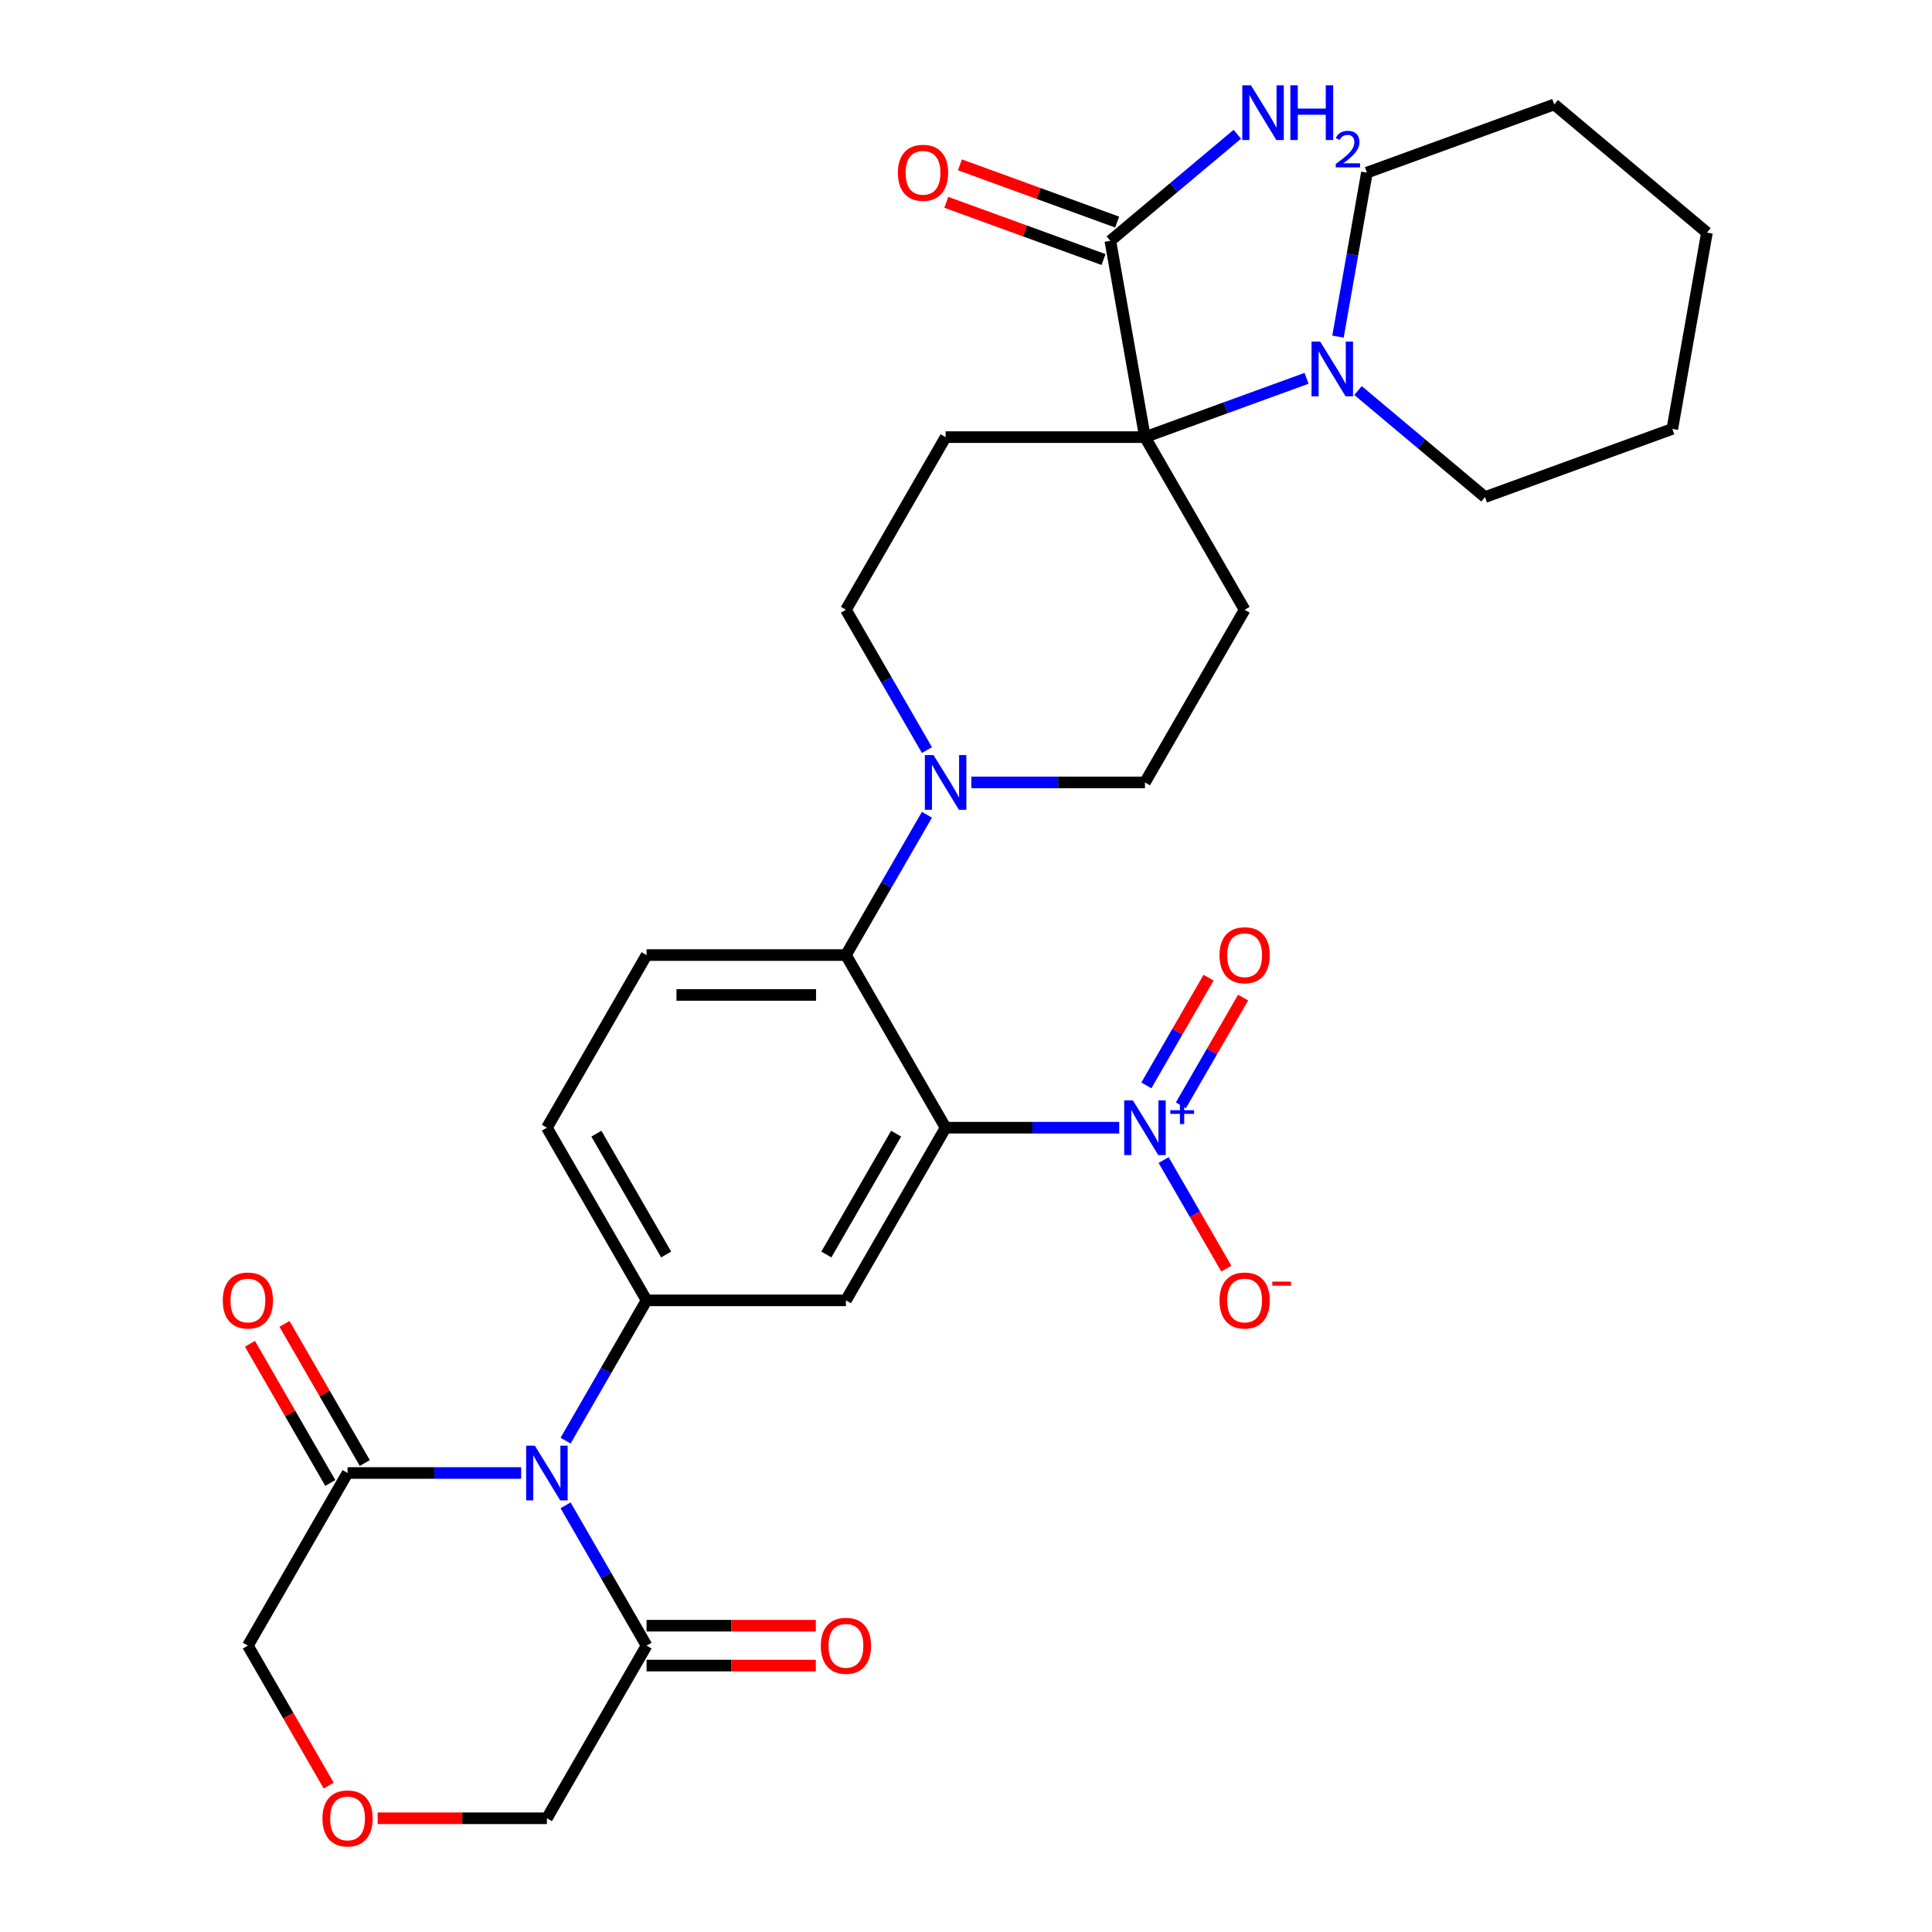<?xml version='1.0' encoding='iso-8859-1'?>
<svg version='1.1' baseProfile='full'
              xmlns='http://www.w3.org/2000/svg'
                      xmlns:rdkit='http://www.rdkit.org/xml'
                      xmlns:xlink='http://www.w3.org/1999/xlink'
                  xml:space='preserve'
width='1000px' height='1000px' viewBox='0 0 1000 1000'>
<!-- END OF HEADER -->
<rect style='opacity:1.0;fill:#FFFFFF;stroke:none' width='1000' height='1000' x='0' y='0'> </rect>
<path class='bond-1' d='M 489.443,583.698 L 534.375,583.698' style='fill:none;fill-rule:evenodd;stroke:#000000;stroke-width:6px;stroke-linecap:butt;stroke-linejoin:miter;stroke-opacity:1' />
<path class='bond-1' d='M 534.375,583.698 L 579.307,583.698' style='fill:none;fill-rule:evenodd;stroke:#0000FF;stroke-width:6px;stroke-linecap:butt;stroke-linejoin:miter;stroke-opacity:1' />
<path class='bond-4' d='M 489.443,583.698 L 437.851,673.058' style='fill:none;fill-rule:evenodd;stroke:#000000;stroke-width:6px;stroke-linecap:butt;stroke-linejoin:miter;stroke-opacity:1' />
<path class='bond-4' d='M 463.833,586.784 L 427.718,649.335' style='fill:none;fill-rule:evenodd;stroke:#000000;stroke-width:6px;stroke-linecap:butt;stroke-linejoin:miter;stroke-opacity:1' />
<path class='bond-5' d='M 489.443,583.698 L 437.851,494.338' style='fill:none;fill-rule:evenodd;stroke:#000000;stroke-width:6px;stroke-linecap:butt;stroke-linejoin:miter;stroke-opacity:1' />
<path class='bond-0' d='M 292.741,745.678 L 313.704,709.368' style='fill:none;fill-rule:evenodd;stroke:#0000FF;stroke-width:6px;stroke-linecap:butt;stroke-linejoin:miter;stroke-opacity:1' />
<path class='bond-0' d='M 313.704,709.368 L 334.668,673.058' style='fill:none;fill-rule:evenodd;stroke:#000000;stroke-width:6px;stroke-linecap:butt;stroke-linejoin:miter;stroke-opacity:1' />
<path class='bond-7' d='M 269.757,762.417 L 224.825,762.417' style='fill:none;fill-rule:evenodd;stroke:#0000FF;stroke-width:6px;stroke-linecap:butt;stroke-linejoin:miter;stroke-opacity:1' />
<path class='bond-7' d='M 224.825,762.417 L 179.893,762.417' style='fill:none;fill-rule:evenodd;stroke:#000000;stroke-width:6px;stroke-linecap:butt;stroke-linejoin:miter;stroke-opacity:1' />
<path class='bond-8' d='M 292.741,779.157 L 313.704,815.467' style='fill:none;fill-rule:evenodd;stroke:#0000FF;stroke-width:6px;stroke-linecap:butt;stroke-linejoin:miter;stroke-opacity:1' />
<path class='bond-8' d='M 313.704,815.467 L 334.668,851.777' style='fill:none;fill-rule:evenodd;stroke:#000000;stroke-width:6px;stroke-linecap:butt;stroke-linejoin:miter;stroke-opacity:1' />
<path class='bond-14' d='M 602.291,600.438 L 618.516,628.539' style='fill:none;fill-rule:evenodd;stroke:#0000FF;stroke-width:6px;stroke-linecap:butt;stroke-linejoin:miter;stroke-opacity:1' />
<path class='bond-14' d='M 618.516,628.539 L 634.741,656.641' style='fill:none;fill-rule:evenodd;stroke:#FF0000;stroke-width:6px;stroke-linecap:butt;stroke-linejoin:miter;stroke-opacity:1' />
<path class='bond-17' d='M 611.227,572.118 L 627.325,544.236' style='fill:none;fill-rule:evenodd;stroke:#0000FF;stroke-width:6px;stroke-linecap:butt;stroke-linejoin:miter;stroke-opacity:1' />
<path class='bond-17' d='M 627.325,544.236 L 643.423,516.354' style='fill:none;fill-rule:evenodd;stroke:#FF0000;stroke-width:6px;stroke-linecap:butt;stroke-linejoin:miter;stroke-opacity:1' />
<path class='bond-17' d='M 593.355,561.799 L 609.453,533.917' style='fill:none;fill-rule:evenodd;stroke:#0000FF;stroke-width:6px;stroke-linecap:butt;stroke-linejoin:miter;stroke-opacity:1' />
<path class='bond-17' d='M 609.453,533.917 L 625.551,506.036' style='fill:none;fill-rule:evenodd;stroke:#FF0000;stroke-width:6px;stroke-linecap:butt;stroke-linejoin:miter;stroke-opacity:1' />
<path class='bond-2' d='M 592.627,226.26 L 489.443,226.26' style='fill:none;fill-rule:evenodd;stroke:#000000;stroke-width:6px;stroke-linecap:butt;stroke-linejoin:miter;stroke-opacity:1' />
<path class='bond-9' d='M 592.627,226.26 L 634.447,211.038' style='fill:none;fill-rule:evenodd;stroke:#000000;stroke-width:6px;stroke-linecap:butt;stroke-linejoin:miter;stroke-opacity:1' />
<path class='bond-9' d='M 634.447,211.038 L 676.268,195.817' style='fill:none;fill-rule:evenodd;stroke:#0000FF;stroke-width:6px;stroke-linecap:butt;stroke-linejoin:miter;stroke-opacity:1' />
<path class='bond-10' d='M 592.627,226.26 L 574.709,124.644' style='fill:none;fill-rule:evenodd;stroke:#000000;stroke-width:6px;stroke-linecap:butt;stroke-linejoin:miter;stroke-opacity:1' />
<path class='bond-32' d='M 592.627,226.26 L 644.219,315.619' style='fill:none;fill-rule:evenodd;stroke:#000000;stroke-width:6px;stroke-linecap:butt;stroke-linejoin:miter;stroke-opacity:1' />
<path class='bond-3' d='M 334.668,673.058 L 437.851,673.058' style='fill:none;fill-rule:evenodd;stroke:#000000;stroke-width:6px;stroke-linecap:butt;stroke-linejoin:miter;stroke-opacity:1' />
<path class='bond-31' d='M 334.668,673.058 L 283.076,583.698' style='fill:none;fill-rule:evenodd;stroke:#000000;stroke-width:6px;stroke-linecap:butt;stroke-linejoin:miter;stroke-opacity:1' />
<path class='bond-31' d='M 344.801,649.335 L 308.687,586.784' style='fill:none;fill-rule:evenodd;stroke:#000000;stroke-width:6px;stroke-linecap:butt;stroke-linejoin:miter;stroke-opacity:1' />
<path class='bond-6' d='M 437.851,494.338 L 458.815,458.028' style='fill:none;fill-rule:evenodd;stroke:#000000;stroke-width:6px;stroke-linecap:butt;stroke-linejoin:miter;stroke-opacity:1' />
<path class='bond-6' d='M 458.815,458.028 L 479.779,421.718' style='fill:none;fill-rule:evenodd;stroke:#0000FF;stroke-width:6px;stroke-linecap:butt;stroke-linejoin:miter;stroke-opacity:1' />
<path class='bond-13' d='M 437.851,494.338 L 334.668,494.338' style='fill:none;fill-rule:evenodd;stroke:#000000;stroke-width:6px;stroke-linecap:butt;stroke-linejoin:miter;stroke-opacity:1' />
<path class='bond-13' d='M 422.374,514.975 L 350.145,514.975' style='fill:none;fill-rule:evenodd;stroke:#000000;stroke-width:6px;stroke-linecap:butt;stroke-linejoin:miter;stroke-opacity:1' />
<path class='bond-15' d='M 502.763,404.979 L 547.695,404.979' style='fill:none;fill-rule:evenodd;stroke:#0000FF;stroke-width:6px;stroke-linecap:butt;stroke-linejoin:miter;stroke-opacity:1' />
<path class='bond-15' d='M 547.695,404.979 L 592.627,404.979' style='fill:none;fill-rule:evenodd;stroke:#000000;stroke-width:6px;stroke-linecap:butt;stroke-linejoin:miter;stroke-opacity:1' />
<path class='bond-16' d='M 479.779,388.239 L 458.815,351.929' style='fill:none;fill-rule:evenodd;stroke:#0000FF;stroke-width:6px;stroke-linecap:butt;stroke-linejoin:miter;stroke-opacity:1' />
<path class='bond-16' d='M 458.815,351.929 L 437.851,315.619' style='fill:none;fill-rule:evenodd;stroke:#000000;stroke-width:6px;stroke-linecap:butt;stroke-linejoin:miter;stroke-opacity:1' />
<path class='bond-20' d='M 188.829,757.258 L 168.038,721.248' style='fill:none;fill-rule:evenodd;stroke:#000000;stroke-width:6px;stroke-linecap:butt;stroke-linejoin:miter;stroke-opacity:1' />
<path class='bond-20' d='M 168.038,721.248 L 147.248,685.238' style='fill:none;fill-rule:evenodd;stroke:#FF0000;stroke-width:6px;stroke-linecap:butt;stroke-linejoin:miter;stroke-opacity:1' />
<path class='bond-20' d='M 170.957,767.576 L 150.166,731.566' style='fill:none;fill-rule:evenodd;stroke:#000000;stroke-width:6px;stroke-linecap:butt;stroke-linejoin:miter;stroke-opacity:1' />
<path class='bond-20' d='M 150.166,731.566 L 129.376,695.556' style='fill:none;fill-rule:evenodd;stroke:#FF0000;stroke-width:6px;stroke-linecap:butt;stroke-linejoin:miter;stroke-opacity:1' />
<path class='bond-25' d='M 179.893,762.417 L 128.301,851.777' style='fill:none;fill-rule:evenodd;stroke:#000000;stroke-width:6px;stroke-linecap:butt;stroke-linejoin:miter;stroke-opacity:1' />
<path class='bond-21' d='M 334.668,862.095 L 378.47,862.095' style='fill:none;fill-rule:evenodd;stroke:#000000;stroke-width:6px;stroke-linecap:butt;stroke-linejoin:miter;stroke-opacity:1' />
<path class='bond-21' d='M 378.47,862.095 L 422.272,862.095' style='fill:none;fill-rule:evenodd;stroke:#FF0000;stroke-width:6px;stroke-linecap:butt;stroke-linejoin:miter;stroke-opacity:1' />
<path class='bond-21' d='M 334.668,841.458 L 378.47,841.458' style='fill:none;fill-rule:evenodd;stroke:#000000;stroke-width:6px;stroke-linecap:butt;stroke-linejoin:miter;stroke-opacity:1' />
<path class='bond-21' d='M 378.47,841.458 L 422.272,841.458' style='fill:none;fill-rule:evenodd;stroke:#FF0000;stroke-width:6px;stroke-linecap:butt;stroke-linejoin:miter;stroke-opacity:1' />
<path class='bond-24' d='M 334.668,851.777 L 283.076,941.136' style='fill:none;fill-rule:evenodd;stroke:#000000;stroke-width:6px;stroke-linecap:butt;stroke-linejoin:miter;stroke-opacity:1' />
<path class='bond-26' d='M 702.907,202.145 L 735.769,229.72' style='fill:none;fill-rule:evenodd;stroke:#0000FF;stroke-width:6px;stroke-linecap:butt;stroke-linejoin:miter;stroke-opacity:1' />
<path class='bond-26' d='M 735.769,229.72 L 768.631,257.294' style='fill:none;fill-rule:evenodd;stroke:#000000;stroke-width:6px;stroke-linecap:butt;stroke-linejoin:miter;stroke-opacity:1' />
<path class='bond-27' d='M 692.539,174.229 L 700.022,131.791' style='fill:none;fill-rule:evenodd;stroke:#0000FF;stroke-width:6px;stroke-linecap:butt;stroke-linejoin:miter;stroke-opacity:1' />
<path class='bond-27' d='M 700.022,131.791 L 707.505,89.353' style='fill:none;fill-rule:evenodd;stroke:#000000;stroke-width:6px;stroke-linecap:butt;stroke-linejoin:miter;stroke-opacity:1' />
<path class='bond-22' d='M 578.238,114.948 L 537.548,100.137' style='fill:none;fill-rule:evenodd;stroke:#000000;stroke-width:6px;stroke-linecap:butt;stroke-linejoin:miter;stroke-opacity:1' />
<path class='bond-22' d='M 537.548,100.137 L 496.857,85.327' style='fill:none;fill-rule:evenodd;stroke:#FF0000;stroke-width:6px;stroke-linecap:butt;stroke-linejoin:miter;stroke-opacity:1' />
<path class='bond-22' d='M 571.18,134.34 L 530.489,119.53' style='fill:none;fill-rule:evenodd;stroke:#000000;stroke-width:6px;stroke-linecap:butt;stroke-linejoin:miter;stroke-opacity:1' />
<path class='bond-22' d='M 530.489,119.53 L 489.799,104.719' style='fill:none;fill-rule:evenodd;stroke:#FF0000;stroke-width:6px;stroke-linecap:butt;stroke-linejoin:miter;stroke-opacity:1' />
<path class='bond-23' d='M 574.709,124.644 L 607.571,97.069' style='fill:none;fill-rule:evenodd;stroke:#000000;stroke-width:6px;stroke-linecap:butt;stroke-linejoin:miter;stroke-opacity:1' />
<path class='bond-23' d='M 607.571,97.069 L 640.433,69.495' style='fill:none;fill-rule:evenodd;stroke:#0000FF;stroke-width:6px;stroke-linecap:butt;stroke-linejoin:miter;stroke-opacity:1' />
<path class='bond-11' d='M 489.443,226.26 L 437.851,315.619' style='fill:none;fill-rule:evenodd;stroke:#000000;stroke-width:6px;stroke-linecap:butt;stroke-linejoin:miter;stroke-opacity:1' />
<path class='bond-12' d='M 644.219,315.619 L 592.627,404.979' style='fill:none;fill-rule:evenodd;stroke:#000000;stroke-width:6px;stroke-linecap:butt;stroke-linejoin:miter;stroke-opacity:1' />
<path class='bond-18' d='M 334.668,494.338 L 283.076,583.698' style='fill:none;fill-rule:evenodd;stroke:#000000;stroke-width:6px;stroke-linecap:butt;stroke-linejoin:miter;stroke-opacity:1' />
<path class='bond-19' d='M 195.472,941.136 L 239.274,941.136' style='fill:none;fill-rule:evenodd;stroke:#FF0000;stroke-width:6px;stroke-linecap:butt;stroke-linejoin:miter;stroke-opacity:1' />
<path class='bond-19' d='M 239.274,941.136 L 283.076,941.136' style='fill:none;fill-rule:evenodd;stroke:#000000;stroke-width:6px;stroke-linecap:butt;stroke-linejoin:miter;stroke-opacity:1' />
<path class='bond-33' d='M 170.136,924.237 L 149.218,888.007' style='fill:none;fill-rule:evenodd;stroke:#FF0000;stroke-width:6px;stroke-linecap:butt;stroke-linejoin:miter;stroke-opacity:1' />
<path class='bond-33' d='M 149.218,888.007 L 128.301,851.777' style='fill:none;fill-rule:evenodd;stroke:#000000;stroke-width:6px;stroke-linecap:butt;stroke-linejoin:miter;stroke-opacity:1' />
<path class='bond-28' d='M 768.631,257.294 L 865.592,222.003' style='fill:none;fill-rule:evenodd;stroke:#000000;stroke-width:6px;stroke-linecap:butt;stroke-linejoin:miter;stroke-opacity:1' />
<path class='bond-29' d='M 707.505,89.353 L 804.466,54.062' style='fill:none;fill-rule:evenodd;stroke:#000000;stroke-width:6px;stroke-linecap:butt;stroke-linejoin:miter;stroke-opacity:1' />
<path class='bond-34' d='M 865.592,222.003 L 883.509,120.387' style='fill:none;fill-rule:evenodd;stroke:#000000;stroke-width:6px;stroke-linecap:butt;stroke-linejoin:miter;stroke-opacity:1' />
<path class='bond-30' d='M 804.466,54.062 L 883.509,120.387' style='fill:none;fill-rule:evenodd;stroke:#000000;stroke-width:6px;stroke-linecap:butt;stroke-linejoin:miter;stroke-opacity:1' />
<path  class='atom-1' d='M 276.816 748.257
L 286.096 763.257
Q 287.016 764.737, 288.496 767.417
Q 289.976 770.097, 290.056 770.257
L 290.056 748.257
L 293.816 748.257
L 293.816 776.577
L 289.936 776.577
L 279.976 760.177
Q 278.816 758.257, 277.576 756.057
Q 276.376 753.857, 276.016 753.177
L 276.016 776.577
L 272.336 776.577
L 272.336 748.257
L 276.816 748.257
' fill='#0000FF'/>
<path  class='atom-2' d='M 586.367 569.538
L 595.647 584.538
Q 596.567 586.018, 598.047 588.698
Q 599.527 591.378, 599.607 591.538
L 599.607 569.538
L 603.367 569.538
L 603.367 597.858
L 599.487 597.858
L 589.527 581.458
Q 588.367 579.538, 587.127 577.338
Q 585.927 575.138, 585.567 574.458
L 585.567 597.858
L 581.887 597.858
L 581.887 569.538
L 586.367 569.538
' fill='#0000FF'/>
<path  class='atom-2' d='M 605.743 574.643
L 610.732 574.643
L 610.732 569.389
L 612.95 569.389
L 612.95 574.643
L 618.072 574.643
L 618.072 576.544
L 612.95 576.544
L 612.95 581.824
L 610.732 581.824
L 610.732 576.544
L 605.743 576.544
L 605.743 574.643
' fill='#0000FF'/>
<path  class='atom-7' d='M 483.183 390.819
L 492.463 405.819
Q 493.383 407.299, 494.863 409.979
Q 496.343 412.659, 496.423 412.819
L 496.423 390.819
L 500.183 390.819
L 500.183 419.139
L 496.303 419.139
L 486.343 402.739
Q 485.183 400.819, 483.943 398.619
Q 482.743 396.419, 482.383 395.739
L 482.383 419.139
L 478.703 419.139
L 478.703 390.819
L 483.183 390.819
' fill='#0000FF'/>
<path  class='atom-10' d='M 683.328 176.809
L 692.608 191.809
Q 693.528 193.289, 695.008 195.969
Q 696.488 198.649, 696.568 198.809
L 696.568 176.809
L 700.328 176.809
L 700.328 205.129
L 696.448 205.129
L 686.488 188.729
Q 685.328 186.809, 684.088 184.609
Q 682.888 182.409, 682.528 181.729
L 682.528 205.129
L 678.848 205.129
L 678.848 176.809
L 683.328 176.809
' fill='#0000FF'/>
<path  class='atom-15' d='M 631.219 673.138
Q 631.219 666.338, 634.579 662.538
Q 637.939 658.738, 644.219 658.738
Q 650.499 658.738, 653.859 662.538
Q 657.219 666.338, 657.219 673.138
Q 657.219 680.018, 653.819 683.938
Q 650.419 687.818, 644.219 687.818
Q 637.979 687.818, 634.579 683.938
Q 631.219 680.058, 631.219 673.138
M 644.219 684.618
Q 648.539 684.618, 650.859 681.738
Q 653.219 678.818, 653.219 673.138
Q 653.219 667.578, 650.859 664.778
Q 648.539 661.938, 644.219 661.938
Q 639.899 661.938, 637.539 664.738
Q 635.219 667.538, 635.219 673.138
Q 635.219 678.858, 637.539 681.738
Q 639.899 684.618, 644.219 684.618
' fill='#FF0000'/>
<path  class='atom-15' d='M 658.539 663.36
L 668.227 663.36
L 668.227 665.472
L 658.539 665.472
L 658.539 663.36
' fill='#FF0000'/>
<path  class='atom-18' d='M 631.219 494.418
Q 631.219 487.618, 634.579 483.818
Q 637.939 480.018, 644.219 480.018
Q 650.499 480.018, 653.859 483.818
Q 657.219 487.618, 657.219 494.418
Q 657.219 501.298, 653.819 505.218
Q 650.419 509.098, 644.219 509.098
Q 637.979 509.098, 634.579 505.218
Q 631.219 501.338, 631.219 494.418
M 644.219 505.898
Q 648.539 505.898, 650.859 503.018
Q 653.219 500.098, 653.219 494.418
Q 653.219 488.858, 650.859 486.058
Q 648.539 483.218, 644.219 483.218
Q 639.899 483.218, 637.539 486.018
Q 635.219 488.818, 635.219 494.418
Q 635.219 500.138, 637.539 503.018
Q 639.899 505.898, 644.219 505.898
' fill='#FF0000'/>
<path  class='atom-20' d='M 166.893 941.216
Q 166.893 934.416, 170.253 930.616
Q 173.613 926.816, 179.893 926.816
Q 186.173 926.816, 189.533 930.616
Q 192.893 934.416, 192.893 941.216
Q 192.893 948.096, 189.493 952.016
Q 186.093 955.896, 179.893 955.896
Q 173.653 955.896, 170.253 952.016
Q 166.893 948.136, 166.893 941.216
M 179.893 952.696
Q 184.213 952.696, 186.533 949.816
Q 188.893 946.896, 188.893 941.216
Q 188.893 935.656, 186.533 932.856
Q 184.213 930.016, 179.893 930.016
Q 175.573 930.016, 173.213 932.816
Q 170.893 935.616, 170.893 941.216
Q 170.893 946.936, 173.213 949.816
Q 175.573 952.696, 179.893 952.696
' fill='#FF0000'/>
<path  class='atom-21' d='M 115.301 673.138
Q 115.301 666.338, 118.661 662.538
Q 122.021 658.738, 128.301 658.738
Q 134.581 658.738, 137.941 662.538
Q 141.301 666.338, 141.301 673.138
Q 141.301 680.018, 137.901 683.938
Q 134.501 687.818, 128.301 687.818
Q 122.061 687.818, 118.661 683.938
Q 115.301 680.058, 115.301 673.138
M 128.301 684.618
Q 132.621 684.618, 134.941 681.738
Q 137.301 678.818, 137.301 673.138
Q 137.301 667.578, 134.941 664.778
Q 132.621 661.938, 128.301 661.938
Q 123.981 661.938, 121.621 664.738
Q 119.301 667.538, 119.301 673.138
Q 119.301 678.858, 121.621 681.738
Q 123.981 684.618, 128.301 684.618
' fill='#FF0000'/>
<path  class='atom-22' d='M 424.851 851.857
Q 424.851 845.057, 428.211 841.257
Q 431.571 837.457, 437.851 837.457
Q 444.131 837.457, 447.491 841.257
Q 450.851 845.057, 450.851 851.857
Q 450.851 858.737, 447.451 862.657
Q 444.051 866.537, 437.851 866.537
Q 431.611 866.537, 428.211 862.657
Q 424.851 858.777, 424.851 851.857
M 437.851 863.337
Q 442.171 863.337, 444.491 860.457
Q 446.851 857.537, 446.851 851.857
Q 446.851 846.297, 444.491 843.497
Q 442.171 840.657, 437.851 840.657
Q 433.531 840.657, 431.171 843.457
Q 428.851 846.257, 428.851 851.857
Q 428.851 857.577, 431.171 860.457
Q 433.531 863.337, 437.851 863.337
' fill='#FF0000'/>
<path  class='atom-23' d='M 464.748 89.433
Q 464.748 82.633, 468.108 78.833
Q 471.468 75.033, 477.748 75.033
Q 484.028 75.033, 487.388 78.833
Q 490.748 82.633, 490.748 89.433
Q 490.748 96.313, 487.348 100.233
Q 483.948 104.113, 477.748 104.113
Q 471.508 104.113, 468.108 100.233
Q 464.748 96.353, 464.748 89.433
M 477.748 100.913
Q 482.068 100.913, 484.388 98.033
Q 486.748 95.113, 486.748 89.433
Q 486.748 83.873, 484.388 81.073
Q 482.068 78.233, 477.748 78.233
Q 473.428 78.233, 471.068 81.033
Q 468.748 83.833, 468.748 89.433
Q 468.748 95.153, 471.068 98.033
Q 473.428 100.913, 477.748 100.913
' fill='#FF0000'/>
<path  class='atom-24' d='M 647.492 44.158
L 656.772 59.158
Q 657.692 60.639, 659.172 63.319
Q 660.652 65.999, 660.732 66.159
L 660.732 44.158
L 664.492 44.158
L 664.492 72.478
L 660.612 72.478
L 650.652 56.078
Q 649.492 54.158, 648.252 51.959
Q 647.052 49.758, 646.692 49.078
L 646.692 72.478
L 643.012 72.478
L 643.012 44.158
L 647.492 44.158
' fill='#0000FF'/>
<path  class='atom-24' d='M 667.892 44.158
L 671.732 44.158
L 671.732 56.199
L 686.212 56.199
L 686.212 44.158
L 690.052 44.158
L 690.052 72.478
L 686.212 72.478
L 686.212 59.398
L 671.732 59.398
L 671.732 72.478
L 667.892 72.478
L 667.892 44.158
' fill='#0000FF'/>
<path  class='atom-24' d='M 691.425 71.485
Q 692.112 69.716, 693.748 68.739
Q 695.385 67.736, 697.656 67.736
Q 700.48 67.736, 702.064 69.267
Q 703.648 70.799, 703.648 73.518
Q 703.648 76.29, 701.589 78.877
Q 699.556 81.464, 695.332 84.526
L 703.965 84.526
L 703.965 86.638
L 691.372 86.638
L 691.372 84.87
Q 694.857 82.388, 696.916 80.54
Q 699.002 78.692, 700.005 77.029
Q 701.008 75.366, 701.008 73.65
Q 701.008 71.855, 700.111 70.851
Q 699.213 69.848, 697.656 69.848
Q 696.151 69.848, 695.148 70.455
Q 694.144 71.062, 693.432 72.409
L 691.425 71.485
' fill='#0000FF'/>
</svg>
